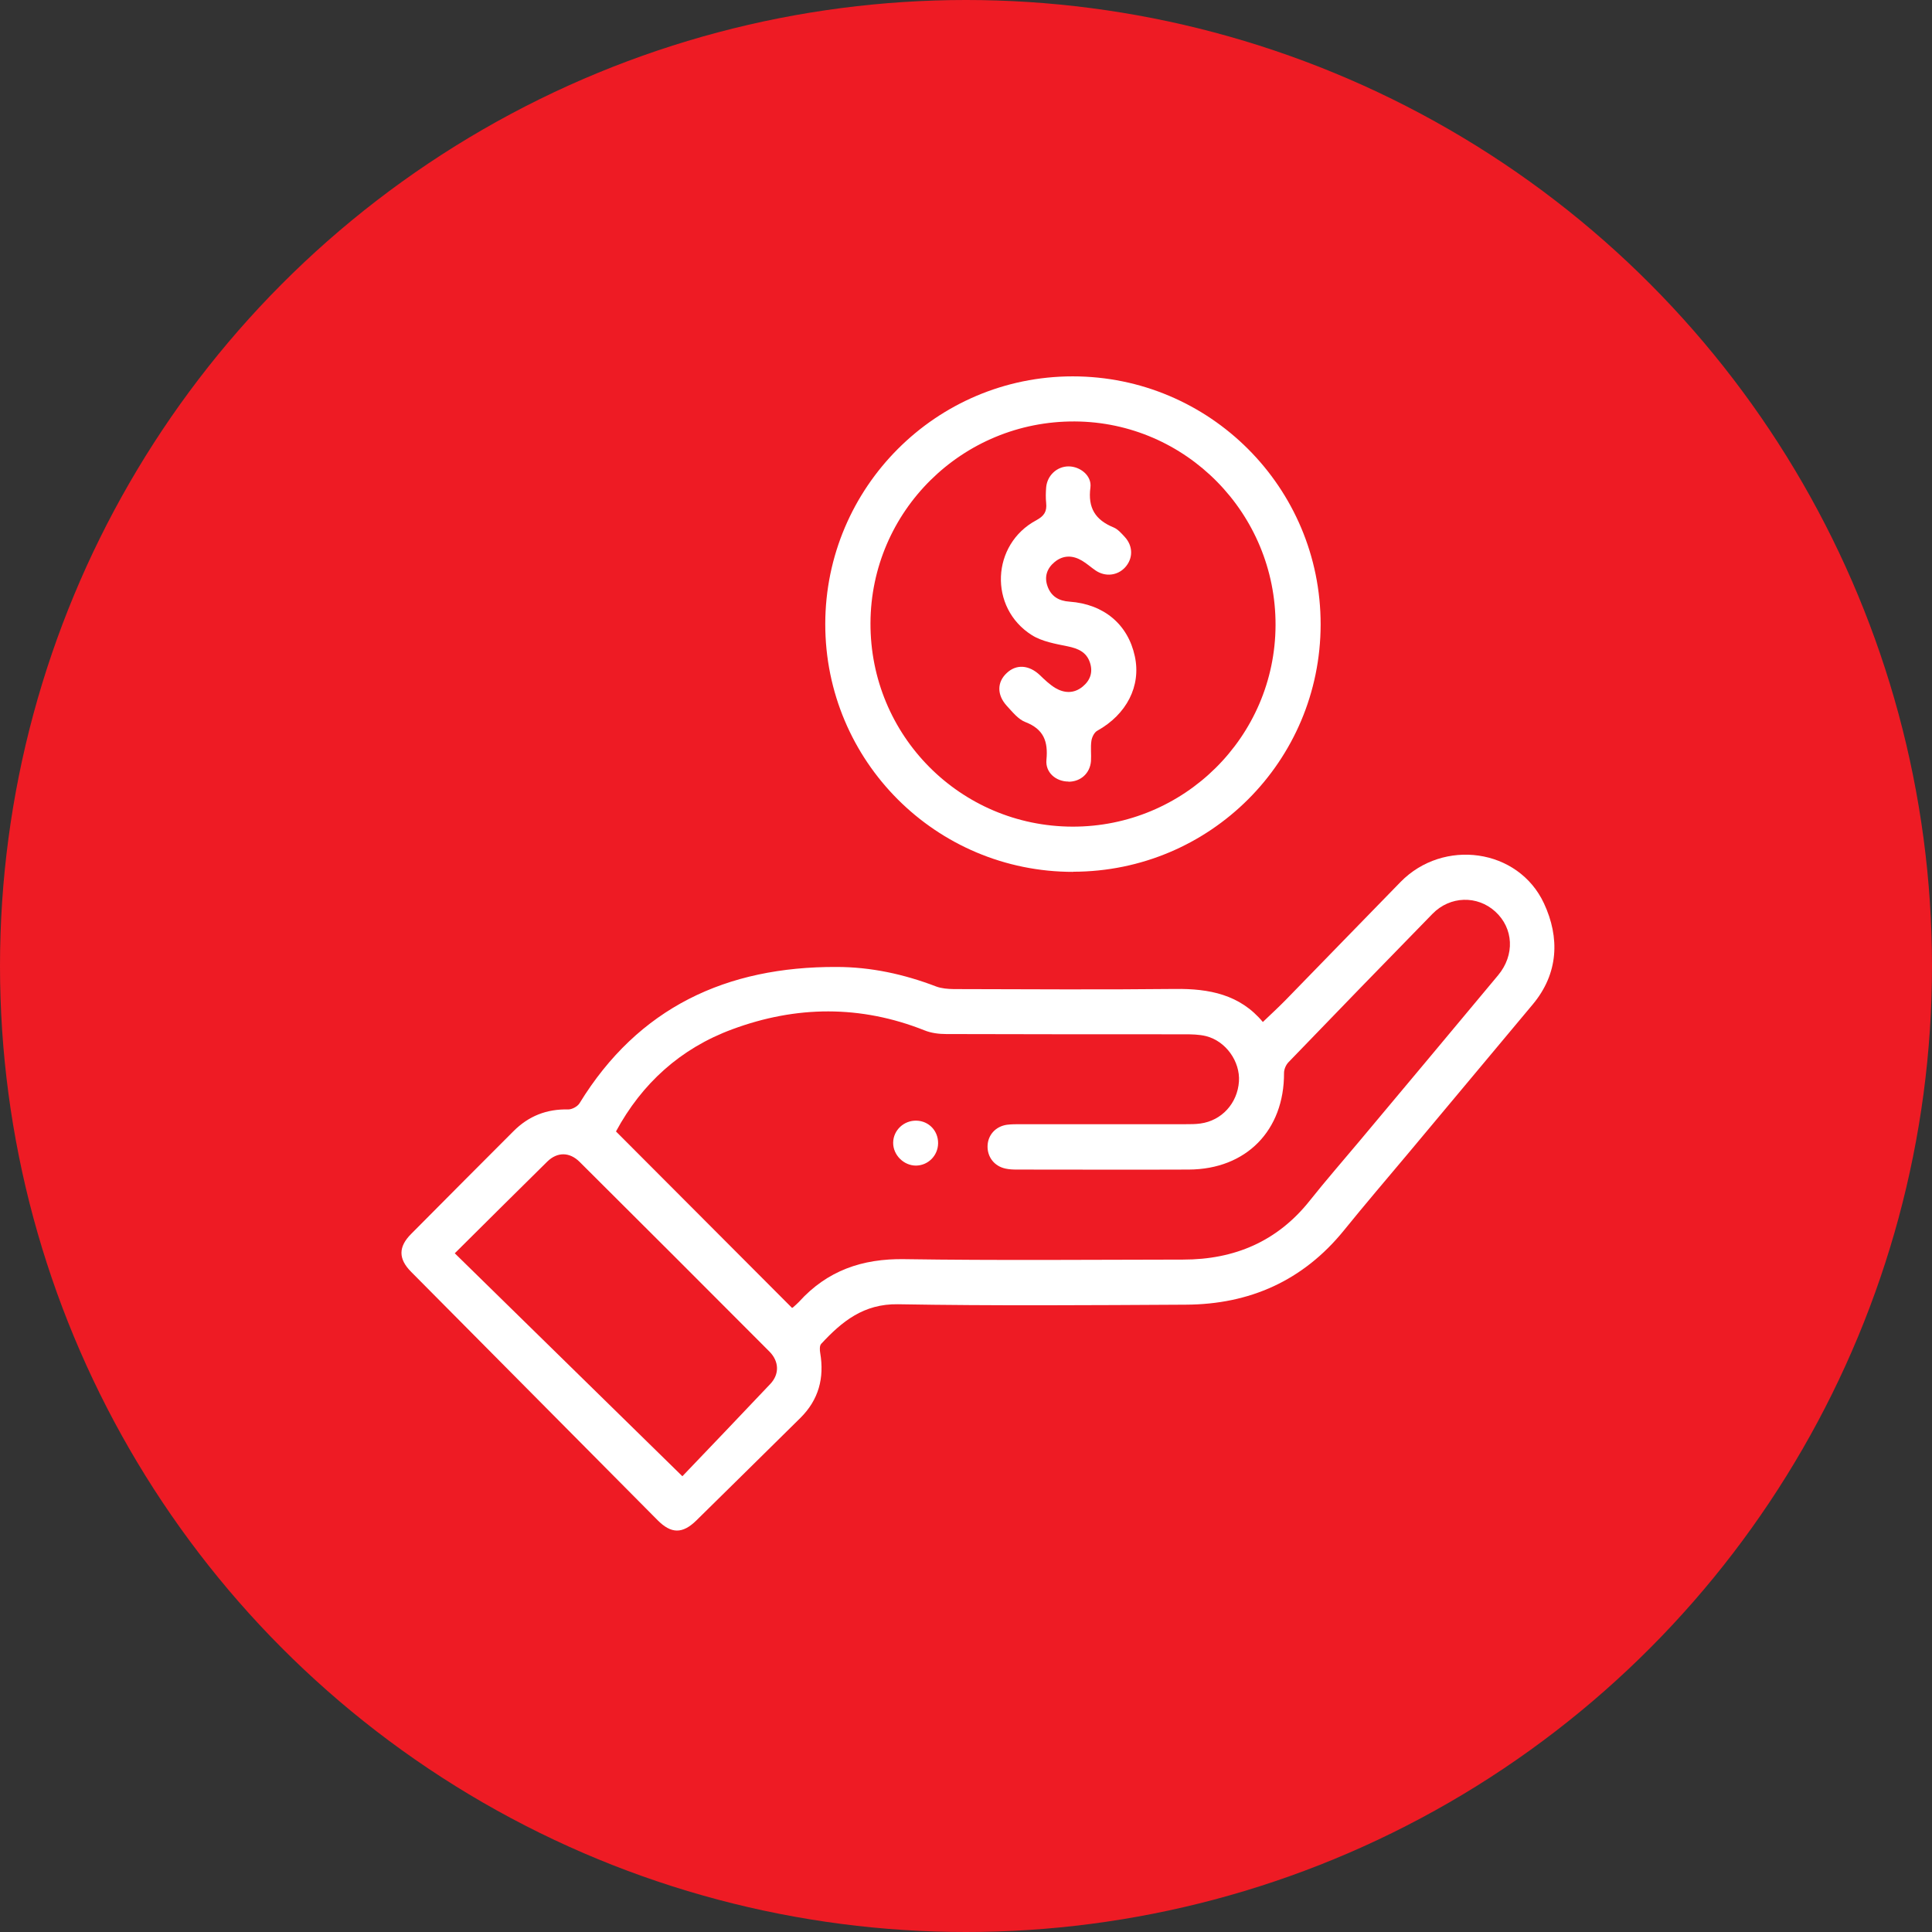 <svg xmlns="http://www.w3.org/2000/svg" width="77" height="77" viewBox="0 0 77 77" fill="none"><rect x="0" y="0" width="77" height="77" fill="#333333" stroke="none"/><circle cx="38.5" cy="38.5" r="38.5" fill="#EE1B24"></circle><path d="M50.336 40.727C50.663 40.416 50.968 40.133 51.256 39.839C52.781 38.277 54.294 36.709 55.819 35.151C57.523 33.409 60.512 33.807 61.536 36.006C62.167 37.362 62.124 38.794 61.084 40.035C59.429 42.017 57.768 43.999 56.113 45.981C55.258 46.999 54.392 48.012 53.559 49.041C51.931 51.045 49.802 51.987 47.26 51.998C43.438 52.019 39.61 52.047 35.788 51.981C34.421 51.959 33.555 52.667 32.728 53.56C32.662 53.631 32.668 53.805 32.69 53.925C32.858 54.921 32.63 55.787 31.9 56.511C30.517 57.872 29.14 59.239 27.751 60.6C27.201 61.139 26.749 61.134 26.205 60.584C22.933 57.29 19.66 53.99 16.388 50.691C15.871 50.173 15.871 49.694 16.388 49.177C17.744 47.81 19.105 46.444 20.466 45.083C21.07 44.478 21.789 44.195 22.649 44.217C22.796 44.217 23.014 44.103 23.096 43.972C25.443 40.144 28.96 38.522 33.337 38.538C34.709 38.538 36.033 38.827 37.312 39.317C37.53 39.398 37.775 39.415 38.009 39.42C40.949 39.426 43.895 39.447 46.835 39.415C48.196 39.398 49.421 39.638 50.331 40.732L50.336 40.727ZM31.557 52.128C31.557 52.128 31.59 52.123 31.611 52.101C31.688 52.03 31.769 51.965 31.84 51.889C32.967 50.642 34.361 50.157 36.044 50.184C39.746 50.239 43.454 50.206 47.156 50.201C49.193 50.201 50.908 49.482 52.203 47.849C52.835 47.054 53.505 46.286 54.158 45.507C56.009 43.297 57.861 41.086 59.706 38.87C60.382 38.059 60.322 36.997 59.597 36.333C58.884 35.68 57.795 35.701 57.093 36.42C55.171 38.386 53.26 40.357 51.349 42.339C51.251 42.442 51.175 42.616 51.175 42.763C51.185 45.05 49.672 46.602 47.38 46.613C45.093 46.623 42.806 46.613 40.525 46.613C40.377 46.613 40.225 46.607 40.078 46.575C39.632 46.482 39.349 46.117 39.359 45.676C39.37 45.235 39.681 44.892 40.133 44.827C40.307 44.805 40.492 44.805 40.672 44.805C42.866 44.805 45.066 44.805 47.26 44.805C47.456 44.805 47.646 44.805 47.842 44.778C48.692 44.663 49.318 43.972 49.378 43.106C49.432 42.306 48.855 41.489 48.06 41.293C47.788 41.228 47.499 41.222 47.216 41.222C44.047 41.222 40.884 41.222 37.715 41.212C37.421 41.212 37.111 41.173 36.844 41.064C34.296 40.052 31.731 40.079 29.189 41.021C27.12 41.783 25.579 43.188 24.55 45.094C26.902 47.451 29.232 49.787 31.568 52.128H31.557ZM18.125 49.95C21.141 52.907 24.103 55.809 27.196 58.836C28.334 57.644 29.521 56.408 30.702 55.156C31.067 54.769 31.056 54.263 30.669 53.87C28.149 51.344 25.628 48.818 23.096 46.302C22.698 45.91 22.214 45.905 21.816 46.291C20.602 47.484 19.399 48.687 18.125 49.95Z" fill="white"></path><path d="M42.773 34.748C37.307 34.754 32.886 30.332 32.891 24.866C32.897 19.427 37.312 15 42.752 15C48.213 15 52.639 19.427 52.634 24.888C52.628 30.338 48.224 34.737 42.773 34.743V34.748ZM42.741 32.946C47.194 32.957 50.821 29.363 50.837 24.92C50.853 20.461 47.26 16.819 42.833 16.797C38.352 16.775 34.71 20.374 34.693 24.833C34.677 29.314 38.27 32.935 42.746 32.946H42.741Z" fill="white"></path><path d="M37.388 45.567C37.383 46.057 36.991 46.45 36.506 46.455C36.016 46.455 35.591 46.03 35.597 45.54C35.602 45.045 36.027 44.647 36.533 44.664C37.023 44.68 37.394 45.072 37.388 45.567Z" fill="white"></path><path d="M42.583 31.149C42.087 31.149 41.657 30.79 41.706 30.284C41.777 29.549 41.597 29.059 40.862 28.776C40.579 28.667 40.35 28.373 40.127 28.133C39.724 27.692 39.735 27.18 40.127 26.821C40.508 26.462 41.015 26.5 41.445 26.908C41.635 27.093 41.837 27.284 42.06 27.42C42.419 27.632 42.806 27.648 43.149 27.365C43.454 27.115 43.568 26.788 43.438 26.402C43.296 25.982 42.964 25.846 42.55 25.759C42.066 25.661 41.532 25.569 41.124 25.313C39.398 24.224 39.507 21.692 41.303 20.734C41.624 20.559 41.728 20.38 41.695 20.048C41.673 19.841 41.679 19.628 41.695 19.421C41.739 18.942 42.131 18.588 42.588 18.588C43.051 18.588 43.519 18.959 43.459 19.427C43.35 20.244 43.655 20.723 44.385 21.022C44.554 21.093 44.695 21.256 44.826 21.398C45.164 21.763 45.164 22.258 44.842 22.612C44.538 22.944 44.053 22.999 43.666 22.737C43.481 22.612 43.318 22.46 43.122 22.345C42.757 22.128 42.381 22.117 42.038 22.394C41.733 22.645 41.614 22.971 41.744 23.352C41.886 23.766 42.196 23.951 42.626 23.979C43.998 24.077 44.957 24.888 45.229 26.157C45.485 27.343 44.902 28.471 43.732 29.124C43.612 29.189 43.519 29.38 43.498 29.527C43.459 29.788 43.498 30.066 43.481 30.333C43.443 30.823 43.067 31.155 42.588 31.155L42.583 31.149Z" fill="white"></path></svg>